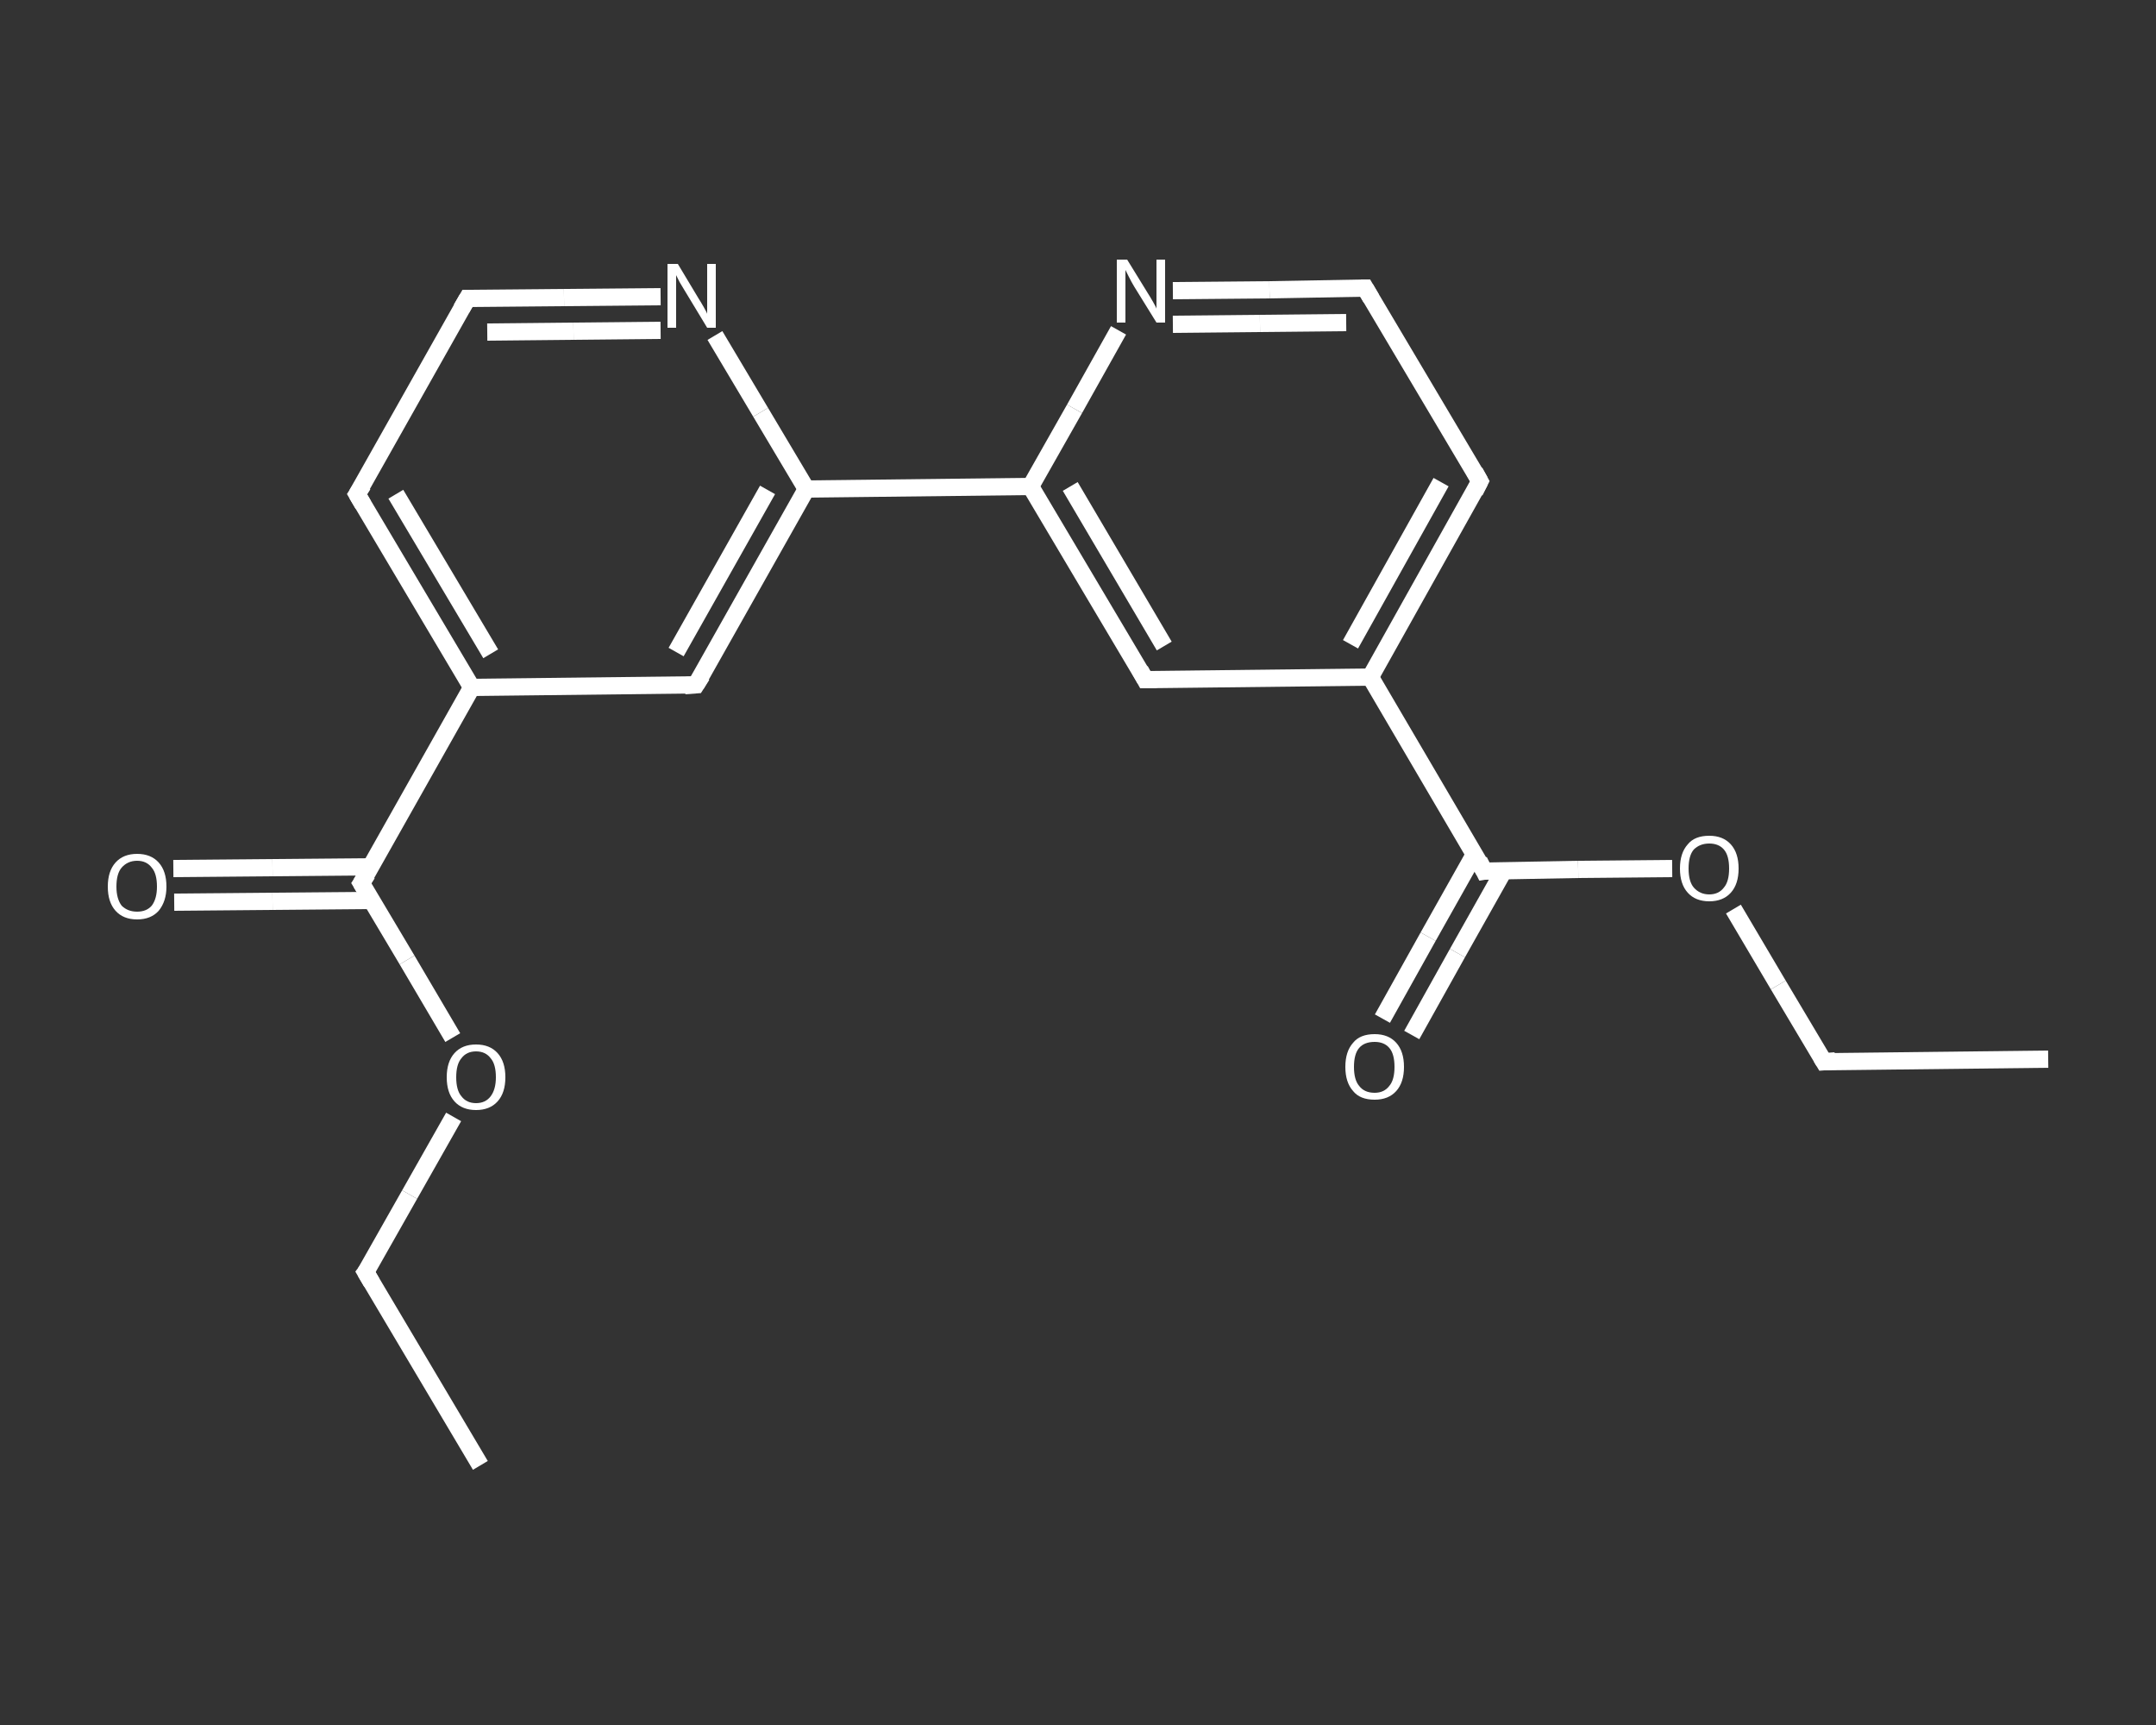 <?xml version='1.0' encoding='iso-8859-1'?>
<svg version='1.1' baseProfile='full'
              xmlns='http://www.w3.org/2000/svg'
                      xmlns:rdkit='http://www.rdkit.org/xml'
                      xmlns:xlink='http://www.w3.org/1999/xlink'
                  xml:space='preserve'
width='250px' height='200px' viewBox='0 0 250 200'>
<rect x="0" y="0" width="250" height="200" fill="#333333" stroke="none"/>
<!-- END OF HEADER -->
<rect style='opacity:1.0;fill:transparent;stroke:none' width='250.0' height='200.0' x='0.0' y='0.0'> </rect>
<path class='bond-0 atom-0 atom-1' d='M 55.7,169.9 L 42.4,147.5' style='fill:none;fill-rule:evenodd;stroke:#FFFFFF;stroke-width:2.0px;stroke-linecap:butt;stroke-linejoin:miter;stroke-opacity:1' />
<path class='bond-1 atom-1 atom-2' d='M 42.4,147.5 L 47.5,138.5' style='fill:none;fill-rule:evenodd;stroke:#FFFFFF;stroke-width:2.0px;stroke-linecap:butt;stroke-linejoin:miter;stroke-opacity:1' />
<path class='bond-1 atom-1 atom-2' d='M 47.5,138.5 L 52.6,129.5' style='fill:none;fill-rule:evenodd;stroke:#FFFFFF;stroke-width:2.0px;stroke-linecap:butt;stroke-linejoin:miter;stroke-opacity:1' />
<path class='bond-2 atom-2 atom-3' d='M 52.5,120.3 L 47.2,111.3' style='fill:none;fill-rule:evenodd;stroke:#FFFFFF;stroke-width:2.0px;stroke-linecap:butt;stroke-linejoin:miter;stroke-opacity:1' />
<path class='bond-2 atom-2 atom-3' d='M 47.2,111.3 L 41.9,102.4' style='fill:none;fill-rule:evenodd;stroke:#FFFFFF;stroke-width:2.0px;stroke-linecap:butt;stroke-linejoin:miter;stroke-opacity:1' />
<path class='bond-3 atom-3 atom-4' d='M 43.0,100.5 L 31.6,100.6' style='fill:none;fill-rule:evenodd;stroke:#FFFFFF;stroke-width:2.0px;stroke-linecap:butt;stroke-linejoin:miter;stroke-opacity:1' />
<path class='bond-3 atom-3 atom-4' d='M 31.6,100.6 L 20.1,100.7' style='fill:none;fill-rule:evenodd;stroke:#FFFFFF;stroke-width:2.0px;stroke-linecap:butt;stroke-linejoin:miter;stroke-opacity:1' />
<path class='bond-3 atom-3 atom-4' d='M 43.1,104.4 L 31.6,104.5' style='fill:none;fill-rule:evenodd;stroke:#FFFFFF;stroke-width:2.0px;stroke-linecap:butt;stroke-linejoin:miter;stroke-opacity:1' />
<path class='bond-3 atom-3 atom-4' d='M 31.6,104.5 L 20.2,104.6' style='fill:none;fill-rule:evenodd;stroke:#FFFFFF;stroke-width:2.0px;stroke-linecap:butt;stroke-linejoin:miter;stroke-opacity:1' />
<path class='bond-4 atom-3 atom-5' d='M 41.9,102.4 L 54.7,79.7' style='fill:none;fill-rule:evenodd;stroke:#FFFFFF;stroke-width:2.0px;stroke-linecap:butt;stroke-linejoin:miter;stroke-opacity:1' />
<path class='bond-5 atom-5 atom-6' d='M 54.7,79.7 L 41.4,57.3' style='fill:none;fill-rule:evenodd;stroke:#FFFFFF;stroke-width:2.0px;stroke-linecap:butt;stroke-linejoin:miter;stroke-opacity:1' />
<path class='bond-5 atom-5 atom-6' d='M 56.9,75.8 L 45.9,57.3' style='fill:none;fill-rule:evenodd;stroke:#FFFFFF;stroke-width:2.0px;stroke-linecap:butt;stroke-linejoin:miter;stroke-opacity:1' />
<path class='bond-6 atom-6 atom-7' d='M 41.4,57.3 L 54.2,34.6' style='fill:none;fill-rule:evenodd;stroke:#FFFFFF;stroke-width:2.0px;stroke-linecap:butt;stroke-linejoin:miter;stroke-opacity:1' />
<path class='bond-7 atom-7 atom-8' d='M 54.2,34.6 L 65.4,34.5' style='fill:none;fill-rule:evenodd;stroke:#FFFFFF;stroke-width:2.0px;stroke-linecap:butt;stroke-linejoin:miter;stroke-opacity:1' />
<path class='bond-7 atom-7 atom-8' d='M 65.4,34.5 L 76.6,34.4' style='fill:none;fill-rule:evenodd;stroke:#FFFFFF;stroke-width:2.0px;stroke-linecap:butt;stroke-linejoin:miter;stroke-opacity:1' />
<path class='bond-7 atom-7 atom-8' d='M 56.5,38.5 L 66.5,38.4' style='fill:none;fill-rule:evenodd;stroke:#FFFFFF;stroke-width:2.0px;stroke-linecap:butt;stroke-linejoin:miter;stroke-opacity:1' />
<path class='bond-7 atom-7 atom-8' d='M 66.5,38.4 L 76.6,38.3' style='fill:none;fill-rule:evenodd;stroke:#FFFFFF;stroke-width:2.0px;stroke-linecap:butt;stroke-linejoin:miter;stroke-opacity:1' />
<path class='bond-8 atom-8 atom-9' d='M 82.9,38.9 L 88.2,47.8' style='fill:none;fill-rule:evenodd;stroke:#FFFFFF;stroke-width:2.0px;stroke-linecap:butt;stroke-linejoin:miter;stroke-opacity:1' />
<path class='bond-8 atom-8 atom-9' d='M 88.2,47.8 L 93.5,56.7' style='fill:none;fill-rule:evenodd;stroke:#FFFFFF;stroke-width:2.0px;stroke-linecap:butt;stroke-linejoin:miter;stroke-opacity:1' />
<path class='bond-9 atom-9 atom-10' d='M 93.5,56.7 L 119.5,56.4' style='fill:none;fill-rule:evenodd;stroke:#FFFFFF;stroke-width:2.0px;stroke-linecap:butt;stroke-linejoin:miter;stroke-opacity:1' />
<path class='bond-10 atom-10 atom-11' d='M 119.5,56.4 L 132.8,78.8' style='fill:none;fill-rule:evenodd;stroke:#FFFFFF;stroke-width:2.0px;stroke-linecap:butt;stroke-linejoin:miter;stroke-opacity:1' />
<path class='bond-10 atom-10 atom-11' d='M 124.1,56.4 L 135.0,74.9' style='fill:none;fill-rule:evenodd;stroke:#FFFFFF;stroke-width:2.0px;stroke-linecap:butt;stroke-linejoin:miter;stroke-opacity:1' />
<path class='bond-11 atom-11 atom-12' d='M 132.8,78.8 L 158.9,78.5' style='fill:none;fill-rule:evenodd;stroke:#FFFFFF;stroke-width:2.0px;stroke-linecap:butt;stroke-linejoin:miter;stroke-opacity:1' />
<path class='bond-12 atom-12 atom-13' d='M 158.9,78.5 L 172.1,101.0' style='fill:none;fill-rule:evenodd;stroke:#FFFFFF;stroke-width:2.0px;stroke-linecap:butt;stroke-linejoin:miter;stroke-opacity:1' />
<path class='bond-13 atom-13 atom-14' d='M 171.0,99.0 L 165.6,108.6' style='fill:none;fill-rule:evenodd;stroke:#FFFFFF;stroke-width:2.0px;stroke-linecap:butt;stroke-linejoin:miter;stroke-opacity:1' />
<path class='bond-13 atom-13 atom-14' d='M 165.6,108.6 L 160.3,118.1' style='fill:none;fill-rule:evenodd;stroke:#FFFFFF;stroke-width:2.0px;stroke-linecap:butt;stroke-linejoin:miter;stroke-opacity:1' />
<path class='bond-13 atom-13 atom-14' d='M 174.4,100.9 L 169.0,110.5' style='fill:none;fill-rule:evenodd;stroke:#FFFFFF;stroke-width:2.0px;stroke-linecap:butt;stroke-linejoin:miter;stroke-opacity:1' />
<path class='bond-13 atom-13 atom-14' d='M 169.0,110.5 L 163.7,120.0' style='fill:none;fill-rule:evenodd;stroke:#FFFFFF;stroke-width:2.0px;stroke-linecap:butt;stroke-linejoin:miter;stroke-opacity:1' />
<path class='bond-14 atom-13 atom-15' d='M 172.1,101.0 L 183.0,100.8' style='fill:none;fill-rule:evenodd;stroke:#FFFFFF;stroke-width:2.0px;stroke-linecap:butt;stroke-linejoin:miter;stroke-opacity:1' />
<path class='bond-14 atom-13 atom-15' d='M 183.0,100.8 L 193.9,100.7' style='fill:none;fill-rule:evenodd;stroke:#FFFFFF;stroke-width:2.0px;stroke-linecap:butt;stroke-linejoin:miter;stroke-opacity:1' />
<path class='bond-15 atom-15 atom-16' d='M 201.0,105.4 L 206.2,114.2' style='fill:none;fill-rule:evenodd;stroke:#FFFFFF;stroke-width:2.0px;stroke-linecap:butt;stroke-linejoin:miter;stroke-opacity:1' />
<path class='bond-15 atom-15 atom-16' d='M 206.2,114.2 L 211.5,123.1' style='fill:none;fill-rule:evenodd;stroke:#FFFFFF;stroke-width:2.0px;stroke-linecap:butt;stroke-linejoin:miter;stroke-opacity:1' />
<path class='bond-16 atom-16 atom-17' d='M 211.5,123.1 L 237.5,122.8' style='fill:none;fill-rule:evenodd;stroke:#FFFFFF;stroke-width:2.0px;stroke-linecap:butt;stroke-linejoin:miter;stroke-opacity:1' />
<path class='bond-17 atom-12 atom-18' d='M 158.9,78.5 L 171.6,55.8' style='fill:none;fill-rule:evenodd;stroke:#FFFFFF;stroke-width:2.0px;stroke-linecap:butt;stroke-linejoin:miter;stroke-opacity:1' />
<path class='bond-17 atom-12 atom-18' d='M 156.6,74.7 L 167.1,55.9' style='fill:none;fill-rule:evenodd;stroke:#FFFFFF;stroke-width:2.0px;stroke-linecap:butt;stroke-linejoin:miter;stroke-opacity:1' />
<path class='bond-18 atom-18 atom-19' d='M 171.6,55.8 L 158.3,33.4' style='fill:none;fill-rule:evenodd;stroke:#FFFFFF;stroke-width:2.0px;stroke-linecap:butt;stroke-linejoin:miter;stroke-opacity:1' />
<path class='bond-19 atom-19 atom-20' d='M 158.3,33.4 L 147.2,33.6' style='fill:none;fill-rule:evenodd;stroke:#FFFFFF;stroke-width:2.0px;stroke-linecap:butt;stroke-linejoin:miter;stroke-opacity:1' />
<path class='bond-19 atom-19 atom-20' d='M 147.2,33.6 L 136.0,33.7' style='fill:none;fill-rule:evenodd;stroke:#FFFFFF;stroke-width:2.0px;stroke-linecap:butt;stroke-linejoin:miter;stroke-opacity:1' />
<path class='bond-19 atom-19 atom-20' d='M 156.1,37.4 L 146.1,37.5' style='fill:none;fill-rule:evenodd;stroke:#FFFFFF;stroke-width:2.0px;stroke-linecap:butt;stroke-linejoin:miter;stroke-opacity:1' />
<path class='bond-19 atom-19 atom-20' d='M 146.1,37.5 L 136.0,37.6' style='fill:none;fill-rule:evenodd;stroke:#FFFFFF;stroke-width:2.0px;stroke-linecap:butt;stroke-linejoin:miter;stroke-opacity:1' />
<path class='bond-20 atom-9 atom-21' d='M 93.5,56.7 L 80.7,79.4' style='fill:none;fill-rule:evenodd;stroke:#FFFFFF;stroke-width:2.0px;stroke-linecap:butt;stroke-linejoin:miter;stroke-opacity:1' />
<path class='bond-20 atom-9 atom-21' d='M 89.0,56.8 L 78.4,75.6' style='fill:none;fill-rule:evenodd;stroke:#FFFFFF;stroke-width:2.0px;stroke-linecap:butt;stroke-linejoin:miter;stroke-opacity:1' />
<path class='bond-21 atom-21 atom-5' d='M 80.7,79.4 L 54.7,79.7' style='fill:none;fill-rule:evenodd;stroke:#FFFFFF;stroke-width:2.0px;stroke-linecap:butt;stroke-linejoin:miter;stroke-opacity:1' />
<path class='bond-22 atom-20 atom-10' d='M 129.7,38.3 L 124.6,47.4' style='fill:none;fill-rule:evenodd;stroke:#FFFFFF;stroke-width:2.0px;stroke-linecap:butt;stroke-linejoin:miter;stroke-opacity:1' />
<path class='bond-22 atom-20 atom-10' d='M 124.6,47.4 L 119.5,56.4' style='fill:none;fill-rule:evenodd;stroke:#FFFFFF;stroke-width:2.0px;stroke-linecap:butt;stroke-linejoin:miter;stroke-opacity:1' />
<path d='M 43.1,148.7 L 42.4,147.5 L 42.7,147.1' style='fill:none;stroke:#FFFFFF;stroke-width:2.0px;stroke-linecap:butt;stroke-linejoin:miter;stroke-opacity:1;' />
<path d='M 42.2,102.9 L 41.9,102.4 L 42.6,101.3' style='fill:none;stroke:#FFFFFF;stroke-width:2.0px;stroke-linecap:butt;stroke-linejoin:miter;stroke-opacity:1;' />
<path d='M 42.1,58.5 L 41.4,57.3 L 42.1,56.2' style='fill:none;stroke:#FFFFFF;stroke-width:2.0px;stroke-linecap:butt;stroke-linejoin:miter;stroke-opacity:1;' />
<path d='M 53.5,35.8 L 54.2,34.6 L 54.7,34.6' style='fill:none;stroke:#FFFFFF;stroke-width:2.0px;stroke-linecap:butt;stroke-linejoin:miter;stroke-opacity:1;' />
<path d='M 132.2,77.7 L 132.8,78.8 L 134.1,78.8' style='fill:none;stroke:#FFFFFF;stroke-width:2.0px;stroke-linecap:butt;stroke-linejoin:miter;stroke-opacity:1;' />
<path d='M 171.5,99.8 L 172.1,101.0 L 172.7,100.9' style='fill:none;stroke:#FFFFFF;stroke-width:2.0px;stroke-linecap:butt;stroke-linejoin:miter;stroke-opacity:1;' />
<path d='M 211.2,122.6 L 211.5,123.1 L 212.8,123.0' style='fill:none;stroke:#FFFFFF;stroke-width:2.0px;stroke-linecap:butt;stroke-linejoin:miter;stroke-opacity:1;' />
<path d='M 171.0,57.0 L 171.6,55.8 L 171.0,54.7' style='fill:none;stroke:#FFFFFF;stroke-width:2.0px;stroke-linecap:butt;stroke-linejoin:miter;stroke-opacity:1;' />
<path d='M 159.0,34.6 L 158.3,33.4 L 157.8,33.4' style='fill:none;stroke:#FFFFFF;stroke-width:2.0px;stroke-linecap:butt;stroke-linejoin:miter;stroke-opacity:1;' />
<path d='M 81.4,78.3 L 80.7,79.4 L 79.4,79.5' style='fill:none;stroke:#FFFFFF;stroke-width:2.0px;stroke-linecap:butt;stroke-linejoin:miter;stroke-opacity:1;' />
<path class='atom-2' d='M 51.8 124.9
Q 51.8 123.1, 52.7 122.1
Q 53.6 121.1, 55.2 121.1
Q 56.8 121.1, 57.7 122.1
Q 58.6 123.1, 58.6 124.9
Q 58.6 126.7, 57.7 127.7
Q 56.8 128.7, 55.2 128.7
Q 53.6 128.7, 52.7 127.7
Q 51.8 126.7, 51.8 124.9
M 55.2 127.9
Q 56.3 127.9, 56.9 127.1
Q 57.5 126.3, 57.5 124.9
Q 57.5 123.4, 56.9 122.7
Q 56.3 121.9, 55.2 121.9
Q 54.1 121.9, 53.5 122.7
Q 52.9 123.4, 52.9 124.9
Q 52.9 126.4, 53.5 127.1
Q 54.1 127.9, 55.2 127.9
' fill='#FFFFFF'/>
<path class='atom-4' d='M 12.5 102.8
Q 12.5 101.0, 13.4 100.0
Q 14.3 99.0, 15.9 99.0
Q 17.5 99.0, 18.4 100.0
Q 19.3 101.0, 19.3 102.8
Q 19.3 104.5, 18.4 105.6
Q 17.5 106.6, 15.9 106.6
Q 14.3 106.6, 13.4 105.6
Q 12.5 104.6, 12.5 102.8
M 15.9 105.7
Q 17.0 105.7, 17.6 105.0
Q 18.2 104.2, 18.2 102.8
Q 18.2 101.3, 17.6 100.6
Q 17.0 99.8, 15.9 99.8
Q 14.8 99.8, 14.1 100.6
Q 13.5 101.3, 13.5 102.8
Q 13.5 104.2, 14.1 105.0
Q 14.8 105.7, 15.9 105.7
' fill='#FFFFFF'/>
<path class='atom-8' d='M 78.6 30.6
L 81.0 34.6
Q 81.2 34.9, 81.6 35.6
Q 82.0 36.3, 82.0 36.4
L 82.0 30.6
L 83.0 30.6
L 83.0 38.0
L 82.0 38.0
L 79.4 33.7
Q 79.1 33.2, 78.8 32.7
Q 78.5 32.1, 78.4 31.9
L 78.4 38.0
L 77.4 38.0
L 77.4 30.6
L 78.6 30.6
' fill='#FFFFFF'/>
<path class='atom-14' d='M 156.0 123.7
Q 156.0 121.9, 156.9 120.9
Q 157.7 119.9, 159.4 119.9
Q 161.0 119.9, 161.9 120.9
Q 162.8 121.9, 162.8 123.7
Q 162.8 125.5, 161.9 126.5
Q 161.0 127.5, 159.4 127.5
Q 157.7 127.5, 156.9 126.5
Q 156.0 125.5, 156.0 123.7
M 159.4 126.7
Q 160.5 126.7, 161.1 125.9
Q 161.7 125.2, 161.7 123.7
Q 161.7 122.2, 161.1 121.5
Q 160.5 120.8, 159.4 120.8
Q 158.2 120.8, 157.6 121.5
Q 157.0 122.2, 157.0 123.7
Q 157.0 125.2, 157.6 125.9
Q 158.2 126.7, 159.4 126.7
' fill='#FFFFFF'/>
<path class='atom-15' d='M 194.8 100.7
Q 194.8 98.9, 195.7 97.9
Q 196.5 96.9, 198.2 96.9
Q 199.8 96.9, 200.7 97.9
Q 201.6 98.9, 201.6 100.7
Q 201.6 102.5, 200.7 103.5
Q 199.8 104.5, 198.2 104.5
Q 196.6 104.5, 195.7 103.5
Q 194.8 102.5, 194.8 100.7
M 198.2 103.7
Q 199.3 103.7, 199.9 102.9
Q 200.5 102.2, 200.5 100.7
Q 200.5 99.2, 199.9 98.5
Q 199.3 97.8, 198.2 97.8
Q 197.1 97.8, 196.4 98.5
Q 195.8 99.2, 195.8 100.7
Q 195.8 102.2, 196.4 102.9
Q 197.1 103.7, 198.2 103.7
' fill='#FFFFFF'/>
<path class='atom-20' d='M 130.7 30.1
L 133.1 34.0
Q 133.3 34.3, 133.7 35.0
Q 134.1 35.7, 134.1 35.8
L 134.1 30.1
L 135.1 30.1
L 135.1 37.4
L 134.1 37.4
L 131.5 33.2
Q 131.2 32.7, 130.9 32.1
Q 130.6 31.5, 130.5 31.3
L 130.5 37.4
L 129.5 37.4
L 129.5 30.1
L 130.7 30.1
' fill='#FFFFFF'/>
</svg>

